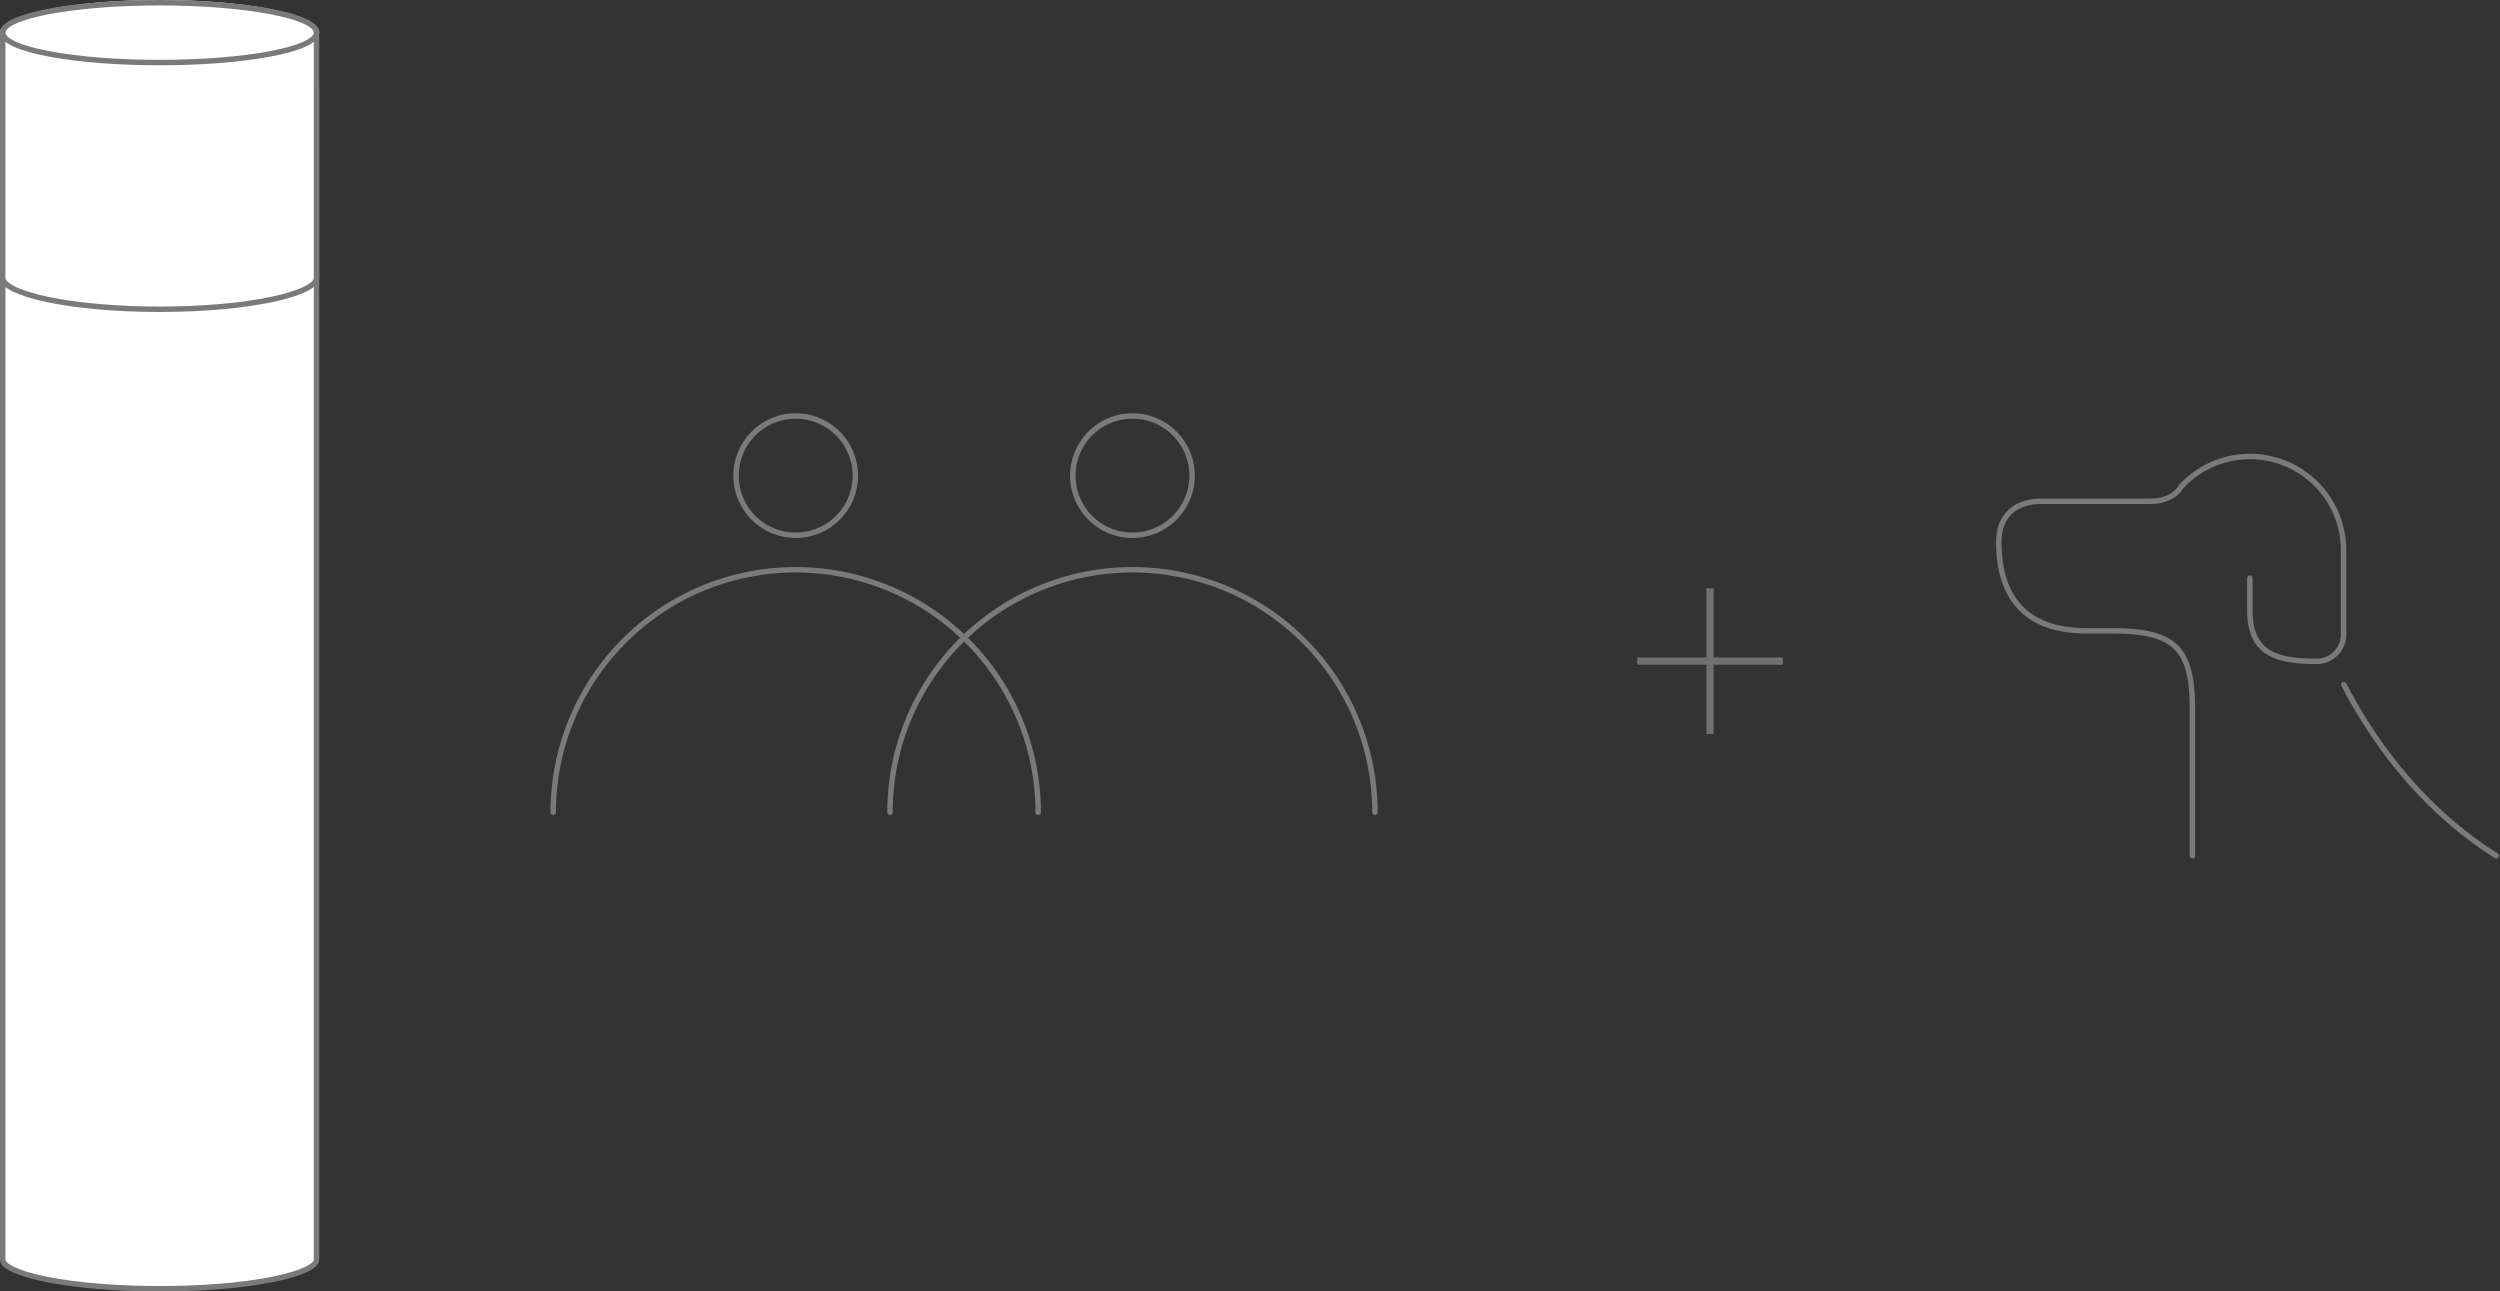 <svg xmlns="http://www.w3.org/2000/svg" width="344.572" height="178" viewBox="0 0 344.572 178">
  <rect x="0" y="0" width="344.572" height="178" fill="#333333" stroke="none"/>
  <g id="グループ_6137" data-name="グループ 6137" transform="translate(-467.973 -14383)">
    <g id="合体_2" data-name="合体 2" transform="translate(467.973 14395)" fill="#fff">
      <path d="M 22 165.625 C 16.147 165.625 10.648 165.175 6.517 164.358 C 1.988 163.463 0.375 162.373 0.375 161.651 L 0.375 0.375 L 43.625 0.375 L 43.625 161.651 C 43.625 162.373 42.012 163.463 37.484 164.358 C 33.352 165.175 27.853 165.625 22 165.625 Z" stroke="none"/>
      <path d="M 22 165.25 C 27.83 165.25 33.303 164.803 37.411 163.991 C 42.177 163.048 43.25 161.959 43.25 161.651 L 43.25 0.75 L 0.75 0.75 L 0.75 161.651 C 0.75 161.959 1.823 163.048 6.589 163.991 C 10.698 164.803 16.171 165.25 22 165.25 M 22 166 C 9.85 166 3.552713678800501e-15 164.053 3.552713678800501e-15 161.651 L 3.552713678800501e-15 1.4210854715202e-14 L 44 1.4210854715202e-14 L 44 161.651 C 44 164.053 34.151 166 22 166 Z" stroke="none" fill="#7a7a7a"/>
    </g>
    <g id="グループ_6056" data-name="グループ 6056" transform="translate(467.656 14382.79)">
      <g id="合体_1" data-name="合体 1" transform="translate(0.316 5.21)" fill="#fff">
        <path d="M 22 37.625 C 16.149 37.625 10.652 37.144 6.521 36.271 C 4.532 35.85 2.976 35.363 1.897 34.823 C 0.915 34.332 0.375 33.808 0.375 33.347 L 0.375 0.375 L 43.625 0.375 L 43.625 33.347 C 43.625 34.132 42.01 35.312 37.479 36.271 C 33.349 37.144 27.852 37.625 22 37.625 Z" stroke="none"/>
        <path d="M 22 37.25 C 27.826 37.25 33.296 36.772 37.401 35.904 C 39.332 35.495 40.9 35.006 41.936 34.488 C 42.906 34.003 43.25 33.57 43.25 33.347 L 43.25 0.75 L 0.75 0.75 L 0.75 33.347 C 0.75 33.57 1.094 34.003 2.064 34.488 C 3.1 35.006 4.669 35.495 6.599 35.904 C 10.705 36.772 16.174 37.25 22 37.25 M 22 38 C 9.85 38 -3.552713678800501e-15 35.917 -3.552713678800501e-15 33.347 L -3.552713678800501e-15 0 L 44 0 L 44 33.347 C 44 35.917 34.151 38 22 38 Z" stroke="none" fill="#7a7a7a"/>
      </g>
      <g id="楕円形_4" data-name="楕円形 4" transform="translate(0.316 0.21)" fill="#fff" stroke="#7a7a7a" stroke-width="0.75">
        <ellipse cx="22" cy="4.5" rx="22" ry="4.5" stroke="none"/>
        <ellipse cx="22" cy="4.5" rx="21.625" ry="4.125" fill="none"/>
      </g>
    </g>
    <path id="パス_18" data-name="パス 18" d="M29.622,8.8A8.219,8.219,0,1,1,21.4.584,8.218,8.218,0,0,1,29.622,8.8Z" transform="translate(602.656 14439.753)" fill="none" stroke="#7a7a7a" stroke-linecap="round" stroke-linejoin="round" stroke-width="0.75"/>
    <path id="パス_18171" data-name="パス 18171" d="M29.622,8.8A8.219,8.219,0,1,1,21.4.584,8.218,8.218,0,0,1,29.622,8.8Z" transform="translate(556.241 14439.753)" fill="none" stroke="#7a7a7a" stroke-linecap="round" stroke-linejoin="round" stroke-width="0.75"/>
    <path id="パス_19" data-name="パス 19" d="M.375,44.774a33.419,33.419,0,1,1,66.839,0" transform="translate(590.264 14450.174)" fill="none" stroke="#7a7a7a" stroke-linecap="round" stroke-linejoin="round" stroke-width="0.75"/>
    <path id="パス_18172" data-name="パス 18172" d="M.375,44.774a33.419,33.419,0,1,1,66.839,0" transform="translate(543.849 14450.174)" fill="none" stroke="#7a7a7a" stroke-linecap="round" stroke-linejoin="round" stroke-width="0.75"/>
    <g id="グループ_6057" data-name="グループ 6057" transform="translate(743.469 14445.926)">
      <path id="パス_17" data-name="パス 17" d="M79.753,17.124v4.407c0,5.511,2.975,7.063,8.936,7.063a3.713,3.713,0,0,0,3.976-3.976V13.278A12.9,12.9,0,0,0,70.21,4.6s-.927,1.942-4.232,1.942H51.063c-3.544,0-5.907,1.9-5.907,5.6,0,8.118,4.134,12.254,12.108,12.254h3.412c8.4,0,11.16,2.08,11.16,10.63v20.37" transform="translate(-45.156 -0.375)" fill="none" stroke="#7a7a7a" stroke-linecap="round" stroke-linejoin="round" stroke-width="0.75"/>
      <path id="パス_20" data-name="パス 20" d="M69.325,16.355c4.952,9.537,11.994,17.922,21.005,23.581" transform="translate(-21.772 15.086)" fill="none" stroke="#7a7a7a" stroke-linecap="round" stroke-linejoin="round" stroke-width="0.75"/>
    </g>
    <line id="線_213" data-name="線 213" x2="20.071" transform="translate(693.629 14474.119)" fill="none" stroke="#707070" stroke-width="1"/>
    <line id="線_214" data-name="線 214" x2="20.071" transform="translate(703.664 14464.084) rotate(90)" fill="none" stroke="#707070" stroke-width="1"/>
  </g>
</svg>
